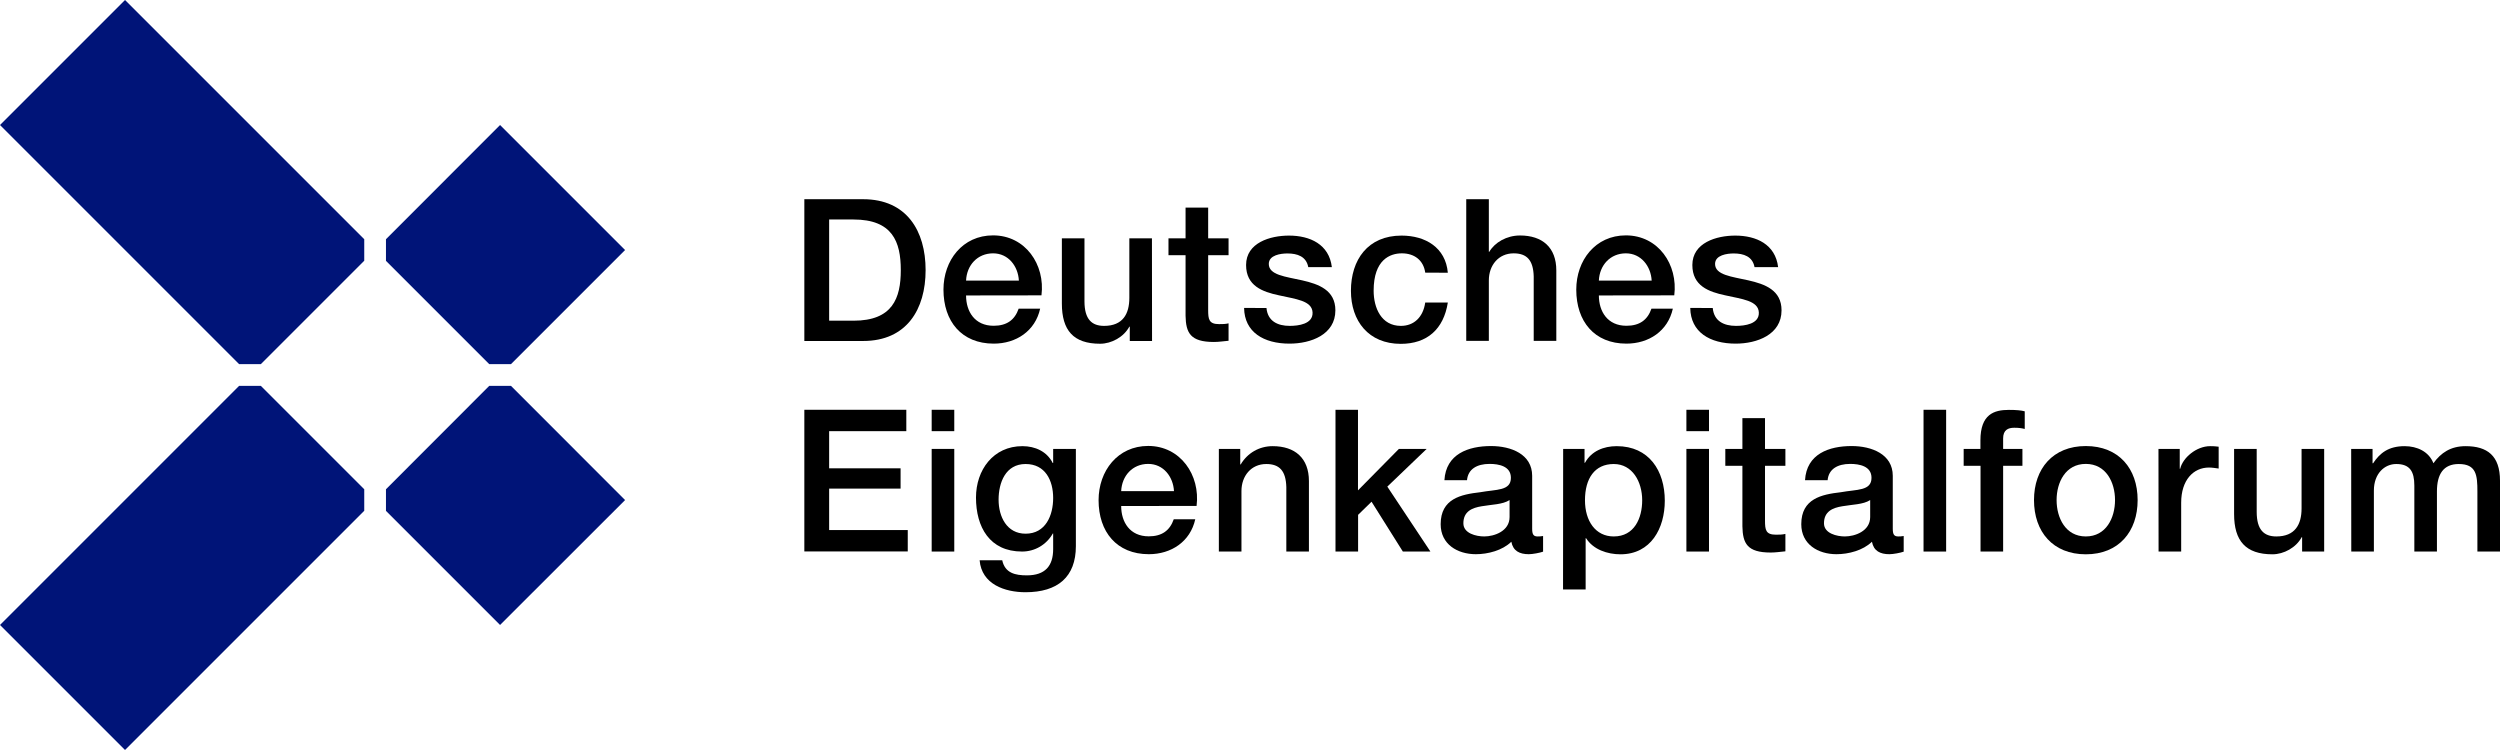 <?xml version="1.0" encoding="utf-8"?>
<!-- Generator: Adobe Illustrator 25.4.1, SVG Export Plug-In . SVG Version: 6.00 Build 0)  -->
<svg version="1.1" id="Ebene_1" xmlns="http://www.w3.org/2000/svg" xmlns:xlink="http://www.w3.org/1999/xlink" x="0px" y="0px"
	 viewBox="0 0 226.77 68.03" style="enable-background:new 0 0 226.77 68.03;" xml:space="preserve">
<style type="text/css">
	.st0{fill:#001478;}
</style>
<g>
	<polygon class="st0" points="45.36,11.34 35.01,21.7 35.01,23.66 44.38,33.03 46.35,33.03 56.7,22.68 	"/>
	<polygon class="st0" points="11.34,0 0,11.34 21.69,33.03 23.66,33.03 33.04,23.65 33.04,21.7 	"/>
	<polygon class="st0" points="45.36,56.69 35.01,46.34 35.01,44.38 44.38,35 46.35,35 56.7,45.36 	"/>
	<polygon class="st0" points="11.34,68.03 0,56.69 21.69,35 23.66,35 33.04,44.38 33.04,46.33 	"/>
</g>
<g>
	<path d="M72.96,18.07h5.33c3.96,0,5.67,2.88,5.67,6.43s-1.71,6.43-5.67,6.43h-5.33V18.07z M75.21,29.09h2.21
		c3.53,0,4.29-2.02,4.29-4.59c0-2.58-0.76-4.59-4.29-4.59h-2.21V29.09z"/>
	<path d="M87.63,26.8c0,1.46,0.79,2.75,2.5,2.75c1.19,0,1.91-0.52,2.27-1.55h1.95c-0.45,2.03-2.18,3.17-4.21,3.17
		c-2.92,0-4.56-2.03-4.56-4.9c0-2.65,1.73-4.92,4.5-4.92c2.93,0,4.74,2.65,4.39,5.44L87.63,26.8L87.63,26.8z M92.42,25.45
		c-0.07-1.3-0.95-2.47-2.34-2.47c-1.42,0-2.39,1.08-2.45,2.47H92.42z"/>
	<path d="M104.5,30.93h-2.02v-1.3h-0.04c-0.5,0.94-1.62,1.55-2.65,1.55c-2.43,0-3.47-1.22-3.47-3.65v-5.91h2.05v5.71
		c0,1.64,0.67,2.23,1.78,2.23c1.71,0,2.29-1.1,2.29-2.54v-5.4h2.05L104.5,30.93L104.5,30.93z"/>
	<path d="M105.99,21.62h1.55v-2.79h2.05v2.79h1.85v1.53h-1.85v4.97c0,0.85,0.07,1.28,0.99,1.28c0.29,0,0.58,0,0.86-0.07v1.58
		c-0.45,0.04-0.88,0.11-1.33,0.11c-2.14,0-2.54-0.83-2.57-2.38v-5.49h-1.55V21.62z"/>
	<path d="M114.88,27.94c0.11,1.19,1.01,1.62,2.11,1.62c0.77,0,2.12-0.16,2.07-1.22c-0.05-1.08-1.55-1.21-3.04-1.55
		c-1.51-0.32-2.99-0.86-2.99-2.75c0-2.03,2.2-2.67,3.89-2.67c1.91,0,3.64,0.79,3.89,2.86h-2.14c-0.18-0.97-0.99-1.24-1.89-1.24
		c-0.59,0-1.69,0.14-1.69,0.95c0,1.01,1.51,1.15,3.03,1.49c1.49,0.34,3.01,0.88,3.01,2.72c0,2.21-2.23,3.02-4.16,3.02
		c-2.34,0-4.09-1.04-4.12-3.24L114.88,27.94L114.88,27.94z"/>
	<path d="M129.28,24.73c-0.16-1.13-0.99-1.75-2.12-1.75c-1.06,0-2.56,0.56-2.56,3.39c0,1.55,0.69,3.19,2.47,3.19
		c1.19,0,2.02-0.79,2.21-2.12h2.05c-0.38,2.41-1.87,3.75-4.27,3.75c-2.92,0-4.52-2.07-4.52-4.81c0-2.81,1.53-5.01,4.59-5.01
		c2.16,0,4,1.08,4.2,3.37L129.28,24.73L129.28,24.73z"/>
	<path d="M133,18.07h2.05v4.77h0.04c0.5-0.85,1.57-1.48,2.79-1.48c2.02,0,3.29,1.08,3.29,3.17v6.39h-2.05v-5.85
		c-0.04-1.46-0.61-2.09-1.82-2.09c-1.37,0-2.25,1.08-2.25,2.45v5.49H133V18.07z"/>
	<path d="M145.03,26.8c0,1.46,0.79,2.75,2.5,2.75c1.19,0,1.91-0.52,2.27-1.55h1.94c-0.45,2.03-2.18,3.17-4.21,3.17
		c-2.92,0-4.55-2.03-4.55-4.9c0-2.65,1.73-4.92,4.5-4.92c2.94,0,4.74,2.65,4.39,5.44L145.03,26.8L145.03,26.8z M149.82,25.45
		c-0.07-1.3-0.96-2.47-2.34-2.47c-1.42,0-2.39,1.08-2.45,2.47H149.82z"/>
	<path d="M155.36,27.94c0.11,1.19,1.01,1.62,2.11,1.62c0.77,0,2.12-0.16,2.07-1.22c-0.05-1.08-1.55-1.21-3.04-1.55
		c-1.51-0.32-2.99-0.86-2.99-2.75c0-2.03,2.2-2.67,3.89-2.67c1.91,0,3.64,0.79,3.89,2.86h-2.14c-0.18-0.97-0.99-1.24-1.89-1.24
		c-0.59,0-1.69,0.14-1.69,0.95c0,1.01,1.51,1.15,3.02,1.49c1.5,0.34,3.01,0.88,3.01,2.72c0,2.21-2.23,3.02-4.16,3.02
		c-2.34,0-4.09-1.04-4.12-3.24L155.36,27.94L155.36,27.94z"/>
	<path d="M72.96,37.17h9.25v1.94h-7v3.37h6.48v1.84h-6.48v3.76h7.13v1.94h-9.38V37.17z"/>
	<path d="M84.51,37.17h2.05v1.94h-2.05V37.17z M84.51,40.72h2.05v9.31h-2.05V40.72z"/>
	<path d="M97.59,49.54c0,2.79-1.64,4.18-4.57,4.18c-1.87,0-3.98-0.72-4.16-2.9h2.05c0.25,1.17,1.19,1.37,2.23,1.37
		c1.66,0,2.39-0.85,2.39-2.38v-1.42H95.5c-0.58,1.03-1.64,1.64-2.79,1.64c-2.95,0-4.18-2.23-4.18-4.9c0-2.5,1.57-4.66,4.21-4.66
		c1.17,0,2.23,0.49,2.75,1.53h0.04v-1.28h2.06L97.59,49.54L97.59,49.54z M95.53,45.17c0-1.6-0.72-3.08-2.5-3.08
		c-1.82,0-2.45,1.69-2.45,3.24c0,1.53,0.74,3.08,2.45,3.08C94.85,48.41,95.53,46.75,95.53,45.17z"/>
	<path d="M101.7,45.9c0,1.46,0.79,2.75,2.5,2.75c1.19,0,1.91-0.52,2.27-1.55h1.95c-0.45,2.03-2.18,3.17-4.21,3.17
		c-2.92,0-4.56-2.03-4.56-4.9c0-2.65,1.73-4.92,4.5-4.92c2.93,0,4.74,2.65,4.39,5.44L101.7,45.9L101.7,45.9z M106.49,44.55
		c-0.07-1.3-0.95-2.47-2.34-2.47c-1.42,0-2.39,1.08-2.45,2.47H106.49z"/>
	<path d="M110.56,40.72h1.94v1.41h0.04c0.61-1.03,1.67-1.66,2.9-1.66c2.02,0,3.29,1.08,3.29,3.17v6.39h-2.05v-5.85
		c-0.04-1.46-0.61-2.09-1.82-2.09c-1.37,0-2.25,1.08-2.25,2.45v5.49h-2.05V40.72z"/>
	<path d="M121.13,37.17h2.05v7.31l3.71-3.76h2.52l-3.57,3.42l3.91,5.89h-2.5l-2.84-4.52l-1.22,1.19v3.33h-2.05V37.17H121.13z"/>
	<path d="M138.98,47.96c0,0.5,0.11,0.7,0.49,0.7c0.13,0,0.29,0,0.5-0.04v1.42c-0.31,0.11-0.95,0.23-1.3,0.23
		c-0.83,0-1.42-0.29-1.58-1.13c-0.81,0.79-2.12,1.13-3.22,1.13c-1.67,0-3.19-0.9-3.19-2.72c0-2.32,1.85-2.7,3.58-2.9
		c1.48-0.27,2.79-0.11,2.79-1.31c0-1.06-1.1-1.26-1.93-1.26c-1.15,0-1.96,0.47-2.05,1.48h-2.05c0.14-2.39,2.18-3.1,4.23-3.1
		c1.82,0,3.73,0.74,3.73,2.7L138.98,47.96L138.98,47.96z M136.93,45.36c-0.63,0.41-1.62,0.4-2.52,0.56
		c-0.88,0.14-1.67,0.47-1.67,1.55c0,0.92,1.17,1.19,1.89,1.19c0.9,0,2.3-0.47,2.3-1.76V45.36z"/>
	<path d="M141.79,40.72h1.94v1.26h0.04c0.58-1.06,1.69-1.51,2.88-1.51c2.93,0,4.36,2.23,4.36,4.95c0,2.5-1.26,4.86-4.02,4.86
		c-1.19,0-2.47-0.43-3.12-1.46h-0.04v4.65h-2.05L141.79,40.72L141.79,40.72z M146.38,42.09c-1.73,0-2.61,1.31-2.61,3.29
		c0,1.87,0.95,3.28,2.61,3.28c1.87,0,2.58-1.66,2.58-3.28C148.96,43.69,148.07,42.09,146.38,42.09z"/>
	<path d="M152.97,37.17h2.05v1.94h-2.05V37.17z M152.97,40.72h2.05v9.31h-2.05V40.72z"/>
	<path d="M156.5,40.72h1.55v-2.79h2.05v2.79h1.85v1.53h-1.85v4.97c0,0.85,0.07,1.28,0.99,1.28c0.29,0,0.58,0,0.86-0.07v1.58
		c-0.45,0.04-0.88,0.11-1.33,0.11c-2.14,0-2.54-0.83-2.57-2.38v-5.49h-1.55V40.72z"/>
	<path d="M171.69,47.96c0,0.5,0.11,0.7,0.49,0.7c0.13,0,0.29,0,0.5-0.04v1.42c-0.31,0.11-0.95,0.23-1.3,0.23
		c-0.83,0-1.42-0.29-1.58-1.13c-0.81,0.79-2.12,1.13-3.22,1.13c-1.67,0-3.19-0.9-3.19-2.72c0-2.32,1.85-2.7,3.58-2.9
		c1.48-0.27,2.79-0.11,2.79-1.31c0-1.06-1.1-1.26-1.93-1.26c-1.15,0-1.96,0.47-2.05,1.48h-2.05c0.14-2.39,2.18-3.1,4.23-3.1
		c1.82,0,3.73,0.74,3.73,2.7L171.69,47.96L171.69,47.96z M169.64,45.36c-0.63,0.41-1.62,0.4-2.52,0.56
		c-0.88,0.14-1.67,0.47-1.67,1.55c0,0.92,1.17,1.19,1.89,1.19c0.9,0,2.3-0.47,2.3-1.76V45.36z"/>
	<path d="M174.48,37.17h2.05v12.86h-2.05V37.17z"/>
	<path d="M178.11,40.72h1.53v-0.77c0-2.38,1.24-2.77,2.58-2.77c0.65,0,1.12,0.04,1.44,0.13v1.6c-0.27-0.07-0.54-0.11-0.95-0.11
		c-0.56,0-1.01,0.2-1.01,0.97v0.95h1.75v1.53h-1.75v7.78h-2.05v-7.78h-1.53v-1.53H178.11z"/>
	<path d="M184.5,45.36c0-2.84,1.71-4.9,4.7-4.9s4.7,2.05,4.7,4.9c0,2.86-1.71,4.92-4.7,4.92S184.5,48.23,184.5,45.36z M191.85,45.36
		c0-1.6-0.81-3.28-2.65-3.28s-2.65,1.67-2.65,3.28c0,1.62,0.81,3.3,2.65,3.3S191.85,46.98,191.85,45.36z"/>
	<path d="M195.79,40.72h1.93v1.8h0.04c0.23-0.99,1.46-2.05,2.72-2.05c0.47,0,0.59,0.04,0.77,0.05v1.98
		c-0.29-0.04-0.59-0.09-0.88-0.09c-1.41,0-2.52,1.13-2.52,3.19v4.43h-2.05L195.79,40.72L195.79,40.72z"/>
	<path d="M210.84,50.03h-2.02v-1.3h-0.04c-0.5,0.94-1.62,1.55-2.65,1.55c-2.43,0-3.48-1.22-3.48-3.65v-5.91h2.05v5.71
		c0,1.64,0.67,2.23,1.78,2.23c1.71,0,2.29-1.1,2.29-2.54v-5.4h2.05v9.31H210.84z"/>
	<path d="M213.27,40.72h1.94v1.3h0.05c0.61-0.92,1.39-1.55,2.86-1.55c1.13,0,2.2,0.49,2.61,1.55c0.68-0.95,1.57-1.55,2.92-1.55
		c1.96,0,3.12,0.86,3.12,3.13v6.43h-2.05v-5.44c0-1.48-0.09-2.5-1.69-2.5c-1.39,0-1.98,0.92-1.98,2.48v5.46H219v-5.98
		c0-1.28-0.4-1.96-1.64-1.96c-1.06,0-2.03,0.86-2.03,2.41v5.53h-2.05L213.27,40.72L213.27,40.72z"/>
</g>
</svg>
